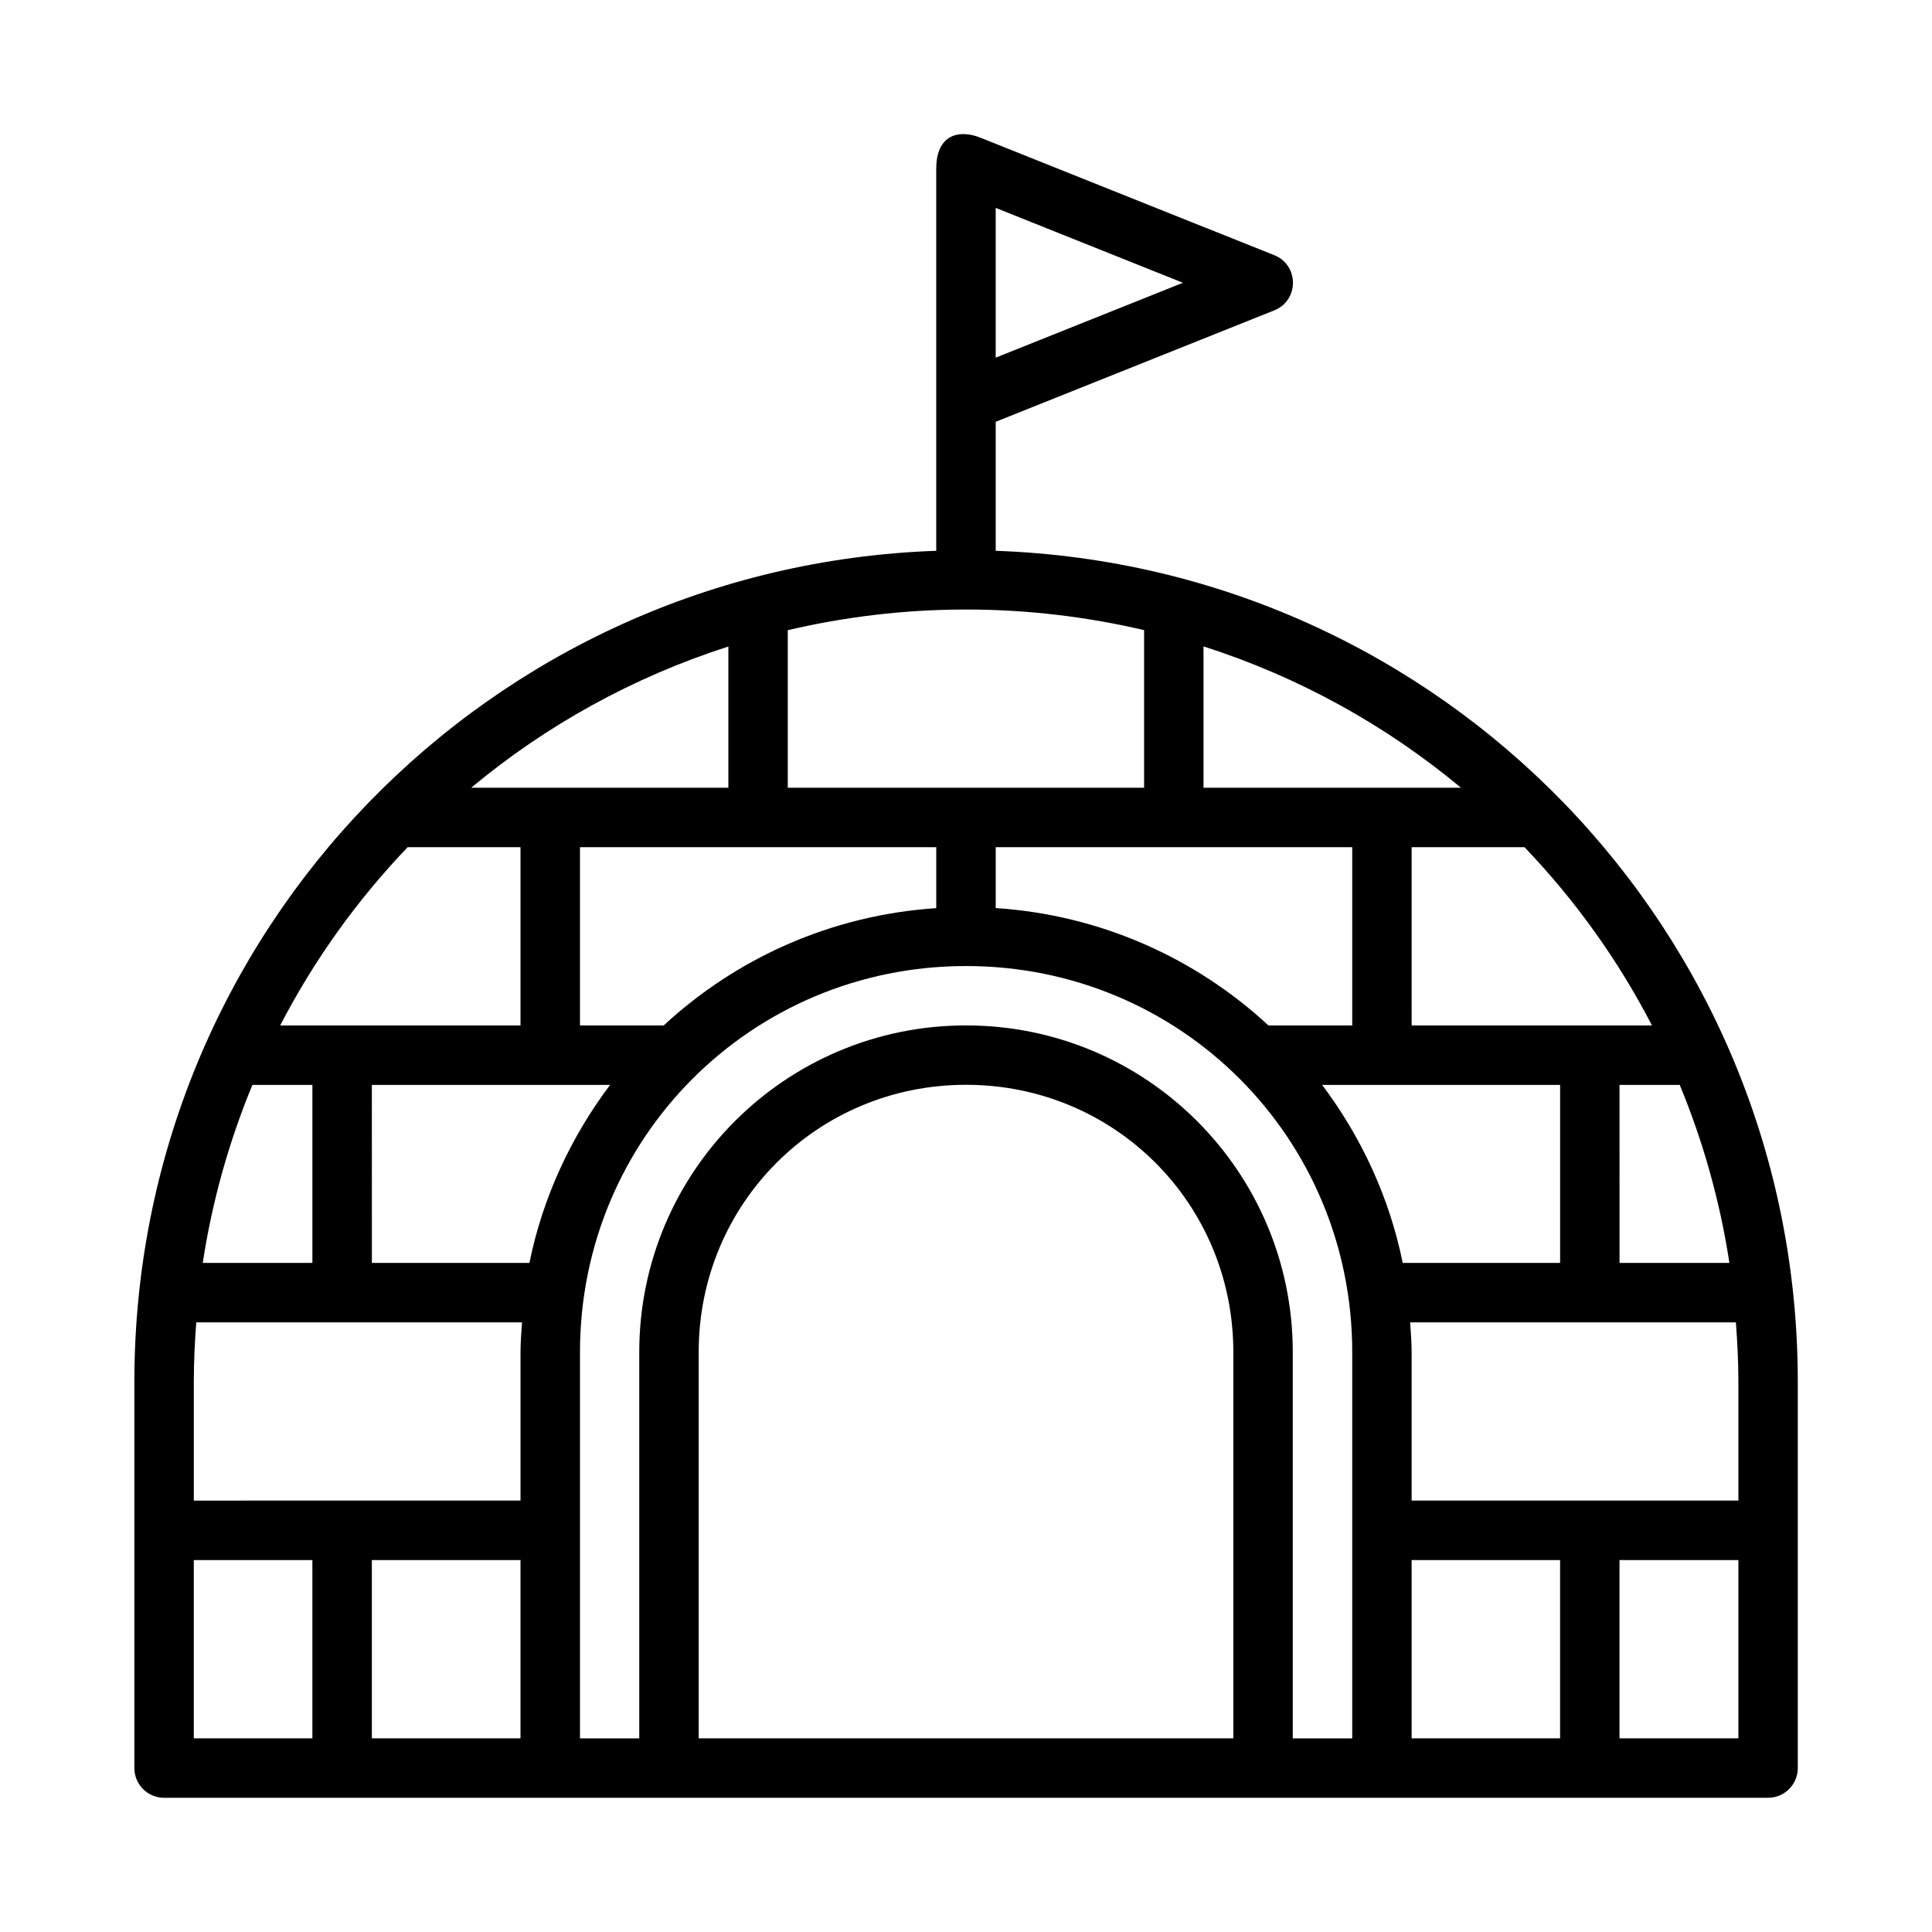 <?xml version="1.0" encoding="UTF-8"?>
<!-- Uploaded to: SVG Repo, www.svgrepo.com, Generator: SVG Repo Mixer Tools -->
<svg fill="#000000" width="800px" height="800px" version="1.1" viewBox="144 144 512 512" xmlns="http://www.w3.org/2000/svg">
 <path d="m392.11 188.71v61.406c-0.008 0.207-0.008 0.441 0 0.66v39.191c-118.29 4.152-212.5 100.89-212.5 220.22v102.34c-0.016 4.348 3.492 7.887 7.84 7.902h425.08c4.371 0.016 7.918-3.531 7.902-7.902v-102.34c0-119.34-94.25-216.09-212.56-220.22v-34.191l73.801-29.52c6.629-2.629 6.629-12.008 0-14.637l-77.891-31.148c-5.543-2.215-11.668-0.895-11.668 8.242zm15.758 10.379 49.613 19.848-49.613 19.848zm-8.441 106.44c0.344 0.023 0.688 0.023 1.031 0 16.102 0.031 31.738 1.953 46.738 5.457v41.773l-94.43 0.004v-41.758c14.98-3.504 30.586-5.43 46.664-5.473zm63.516 9.777c25.27 8.086 48.359 20.902 68.234 37.453h-68.234zm-125.92 0.031v37.422h-68.156c19.852-16.531 42.918-29.336 68.156-37.422zm-84.992 53.184h29.906v47.23h-63.684c8.992-17.367 20.398-33.25 33.777-47.23zm45.664 0h94.418v16.145c-27.855 1.844-52.992 13.277-72.23 31.09l-22.188-0.004zm110.18 0h94.48v47.23h-22.203c-19.25-17.82-44.406-29.27-72.277-31.105zm110.22 0h29.918c13.383 13.98 24.789 29.867 33.777 47.23h-63.691zm-118.08 31.488c56.832 0 102.34 45.508 102.34 102.34v102.34h-15.758v-102.35c0-47.836-38.758-86.594-86.594-86.594-47.836 0-86.594 38.758-86.594 86.594v102.35h-15.707v-102.34c0-56.832 45.492-102.34 102.32-102.34zm-0.016 31.473c39.387 0 70.848 31.461 70.848 70.848v102.35h-141.69v-102.35c0-39.387 31.461-70.848 70.848-70.848zm-189.11 0.031h15.898v47.172h-29.059c2.516-16.473 6.996-32.266 13.16-47.172zm31.656 0h63.129c-10.32 13.73-17.828 29.703-21.371 47.172l-41.75-0.004zm251.83 0h63.07v47.172h-41.711c-3.543-17.465-11.039-33.441-21.355-47.172zm78.812 0h15.961c6.164 14.906 10.645 30.699 13.16 47.172l-29.113-0.004zm-377.18 62.926h86.332c-0.172 2.625-0.398 5.234-0.398 7.902v39.328l-86.578 0.004v-31.488c0-5.305 0.254-10.543 0.645-15.742zm321.69 0h86.332c0.391 5.199 0.66 10.438 0.66 15.742v31.488h-86.594v-39.328c0-2.668-0.227-5.277-0.398-7.902zm-322.34 62.992h31.426v47.246h-31.426zm47.188 0h39.391v47.246h-39.391zm275.55 0h39.344v47.246h-39.344zm55.09 0h31.504v47.246h-31.504z"/>
</svg>